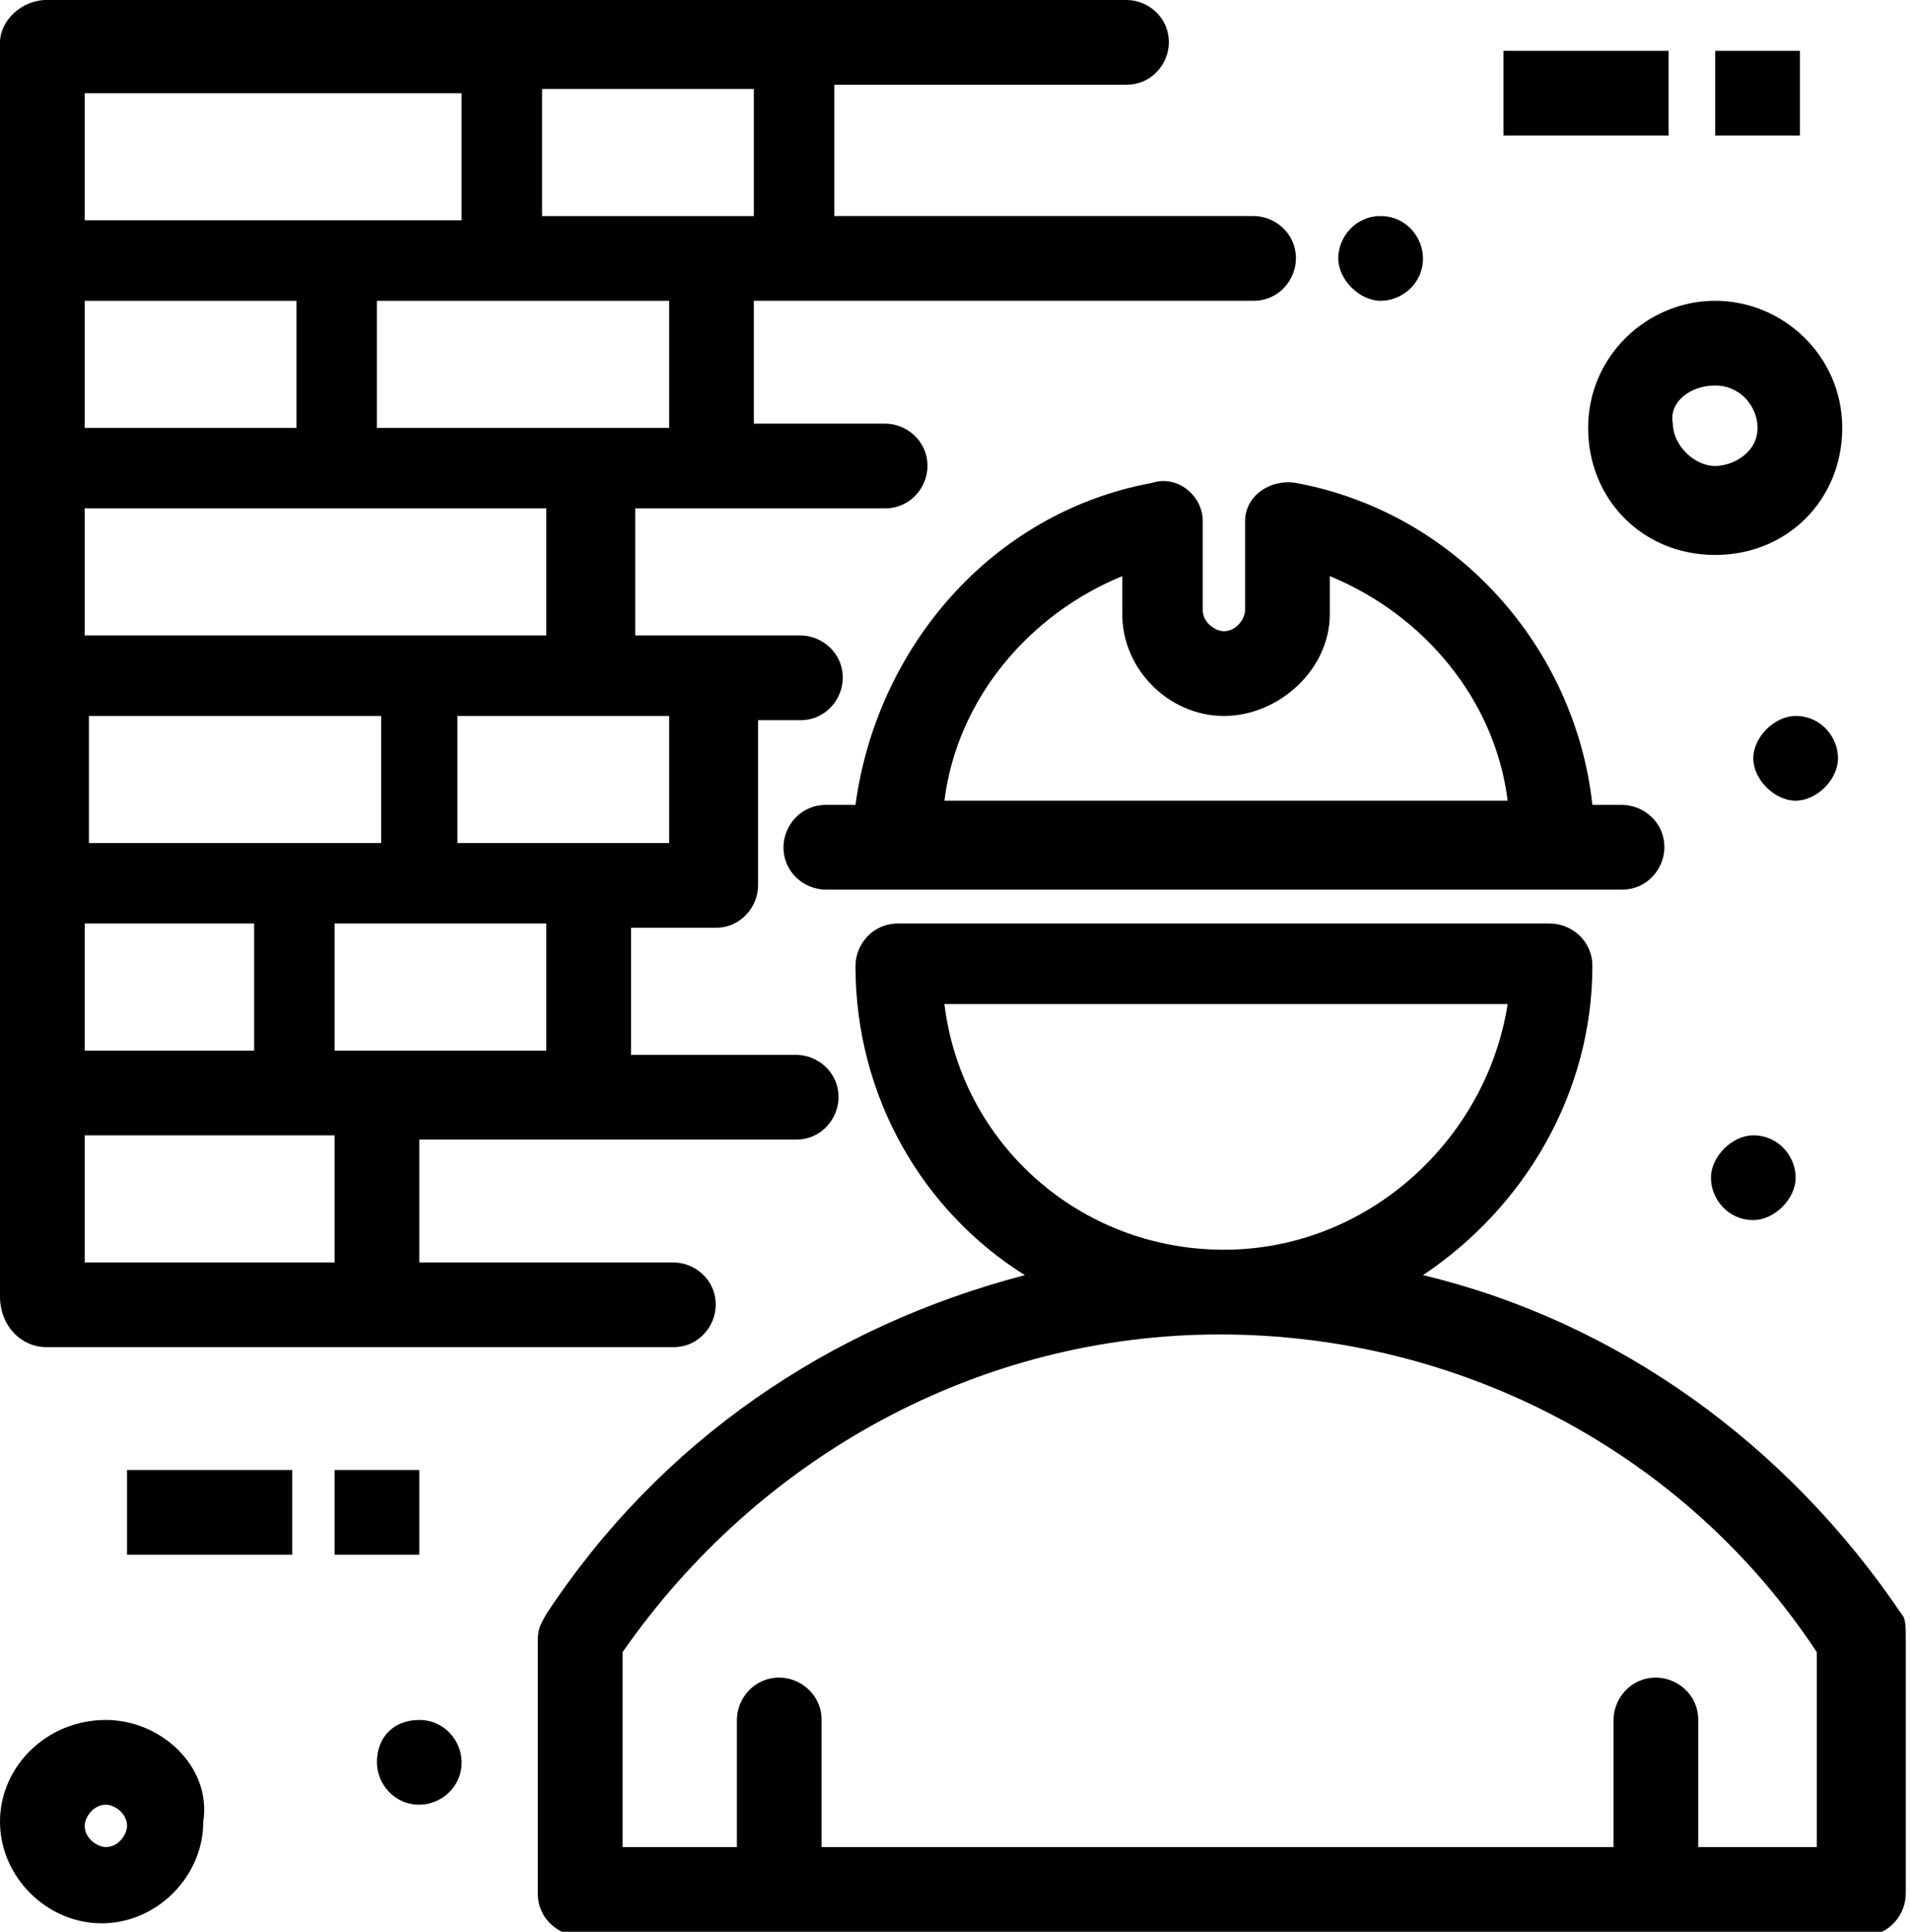 <svg enable-background="new 0 0 45.1 45.6" viewBox="0 0 45.1 45.6" xmlns="http://www.w3.org/2000/svg"><path d="m1.1 31.8h14.8c.6 0 1-.5 1-1 0-.6-.5-1-1-1h-6v-2.9h8.9c.6 0 1-.5 1-1 0-.6-.5-1-1-1-1.2 0-2.8 0-3.9 0v-3h2c.6 0 1-.5 1-1v-3.9h1c.6 0 1-.5 1-1 0-.6-.5-1-1-1-1.3 0-2.6 0-3.9 0v-3h5.9c.6 0 1-.5 1-1 0-.6-.5-1-1-1h-3.1v-2.9h11.8c.6 0 1-.5 1-1 0-.6-.5-1-1-1h-9.9v-3.1h6.9c.6 0 1-.5 1-1 0-.6-.5-1-1-1-.8 0-24.4 0-25.5 0-.6 0-1.1.5-1.1 1v29.6c0 .7.5 1.2 1.1 1.2zm5.9-21.7h-5v-3h5zm2 9.8c-1.9 0-5.7 0-6.9 0v-3h6.9zm-3 4.9h-4v-3h4zm1.9 5h-5.9v-3h5.9zm5-5c-4.6 0-3.4 0-5 0v-3h5zm2.9-7.9v3c-2.1 0-2.6 0-5 0v-3zm-2.9-1.9c-1 0-9.5 0-10.9 0v-3h10.9zm2.9-4.9c-1.9 0-5.7 0-6.9 0v-3h6.9zm2-5c-.9 0-3.6 0-5 0v-3h5zm-15.8-2.9h8.9v3c-1.1 0-7.9 0-8.9 0z"/><path d="m29.4 12.3v2.1c0 .2-.2.5-.5.5-.2 0-.5-.2-.5-.5v-2.1c0-.6-.6-1.1-1.2-.9-3.8.7-6.5 3.9-7 7.6h-.7c-.6 0-1 .5-1 1 0 .6.5 1 1 1h18.8c.6 0 1-.5 1-1 0-.6-.5-1-1-1h-.7c-.4-3.7-3.2-6.9-7-7.6-.6-.1-1.2.3-1.2.9zm2 2.2v-.9c2.2.9 3.9 2.9 4.2 5.3h-13.3c.3-2.4 2-4.4 4.2-5.3v.9c0 1.3 1.1 2.4 2.4 2.4s2.5-1.1 2.5-2.4z"/><path d="m44.9 38.1c-2.7-4-6.7-6.9-11.3-8 2.4-1.6 4-4.3 4-7.3 0-.6-.5-1-1-1h-15.4c-.6 0-1 .5-1 1 0 3.1 1.6 5.8 4 7.3-4.6 1.2-8.6 3.9-11.3 8-.1.2-.2.3-.2.6v6c0 .6.5 1 1 1h30.3c.6 0 1-.5 1-1v-6c0-.3 0-.5-.1-.6zm-22.6-14.4h13.3c-.5 3.2-3.3 5.8-6.7 5.8s-6.2-2.5-6.6-5.8zm20.8 19.9h-3v-3c0-.6-.5-1-1-1-.6 0-1 .5-1 1v3h-18.7v-3c0-.6-.5-1-1-1-.6 0-1 .5-1 1v3h-2.7v-4.6c3.2-4.6 8.4-7.5 14.1-7.5s11 2.8 14.1 7.5v4.6z"/><path d="m42.4 16.9c.6 0 1 .5 1 1s-.5 1-1 1-1-.5-1-1 .5-1 1-1z"/><path d="m41.4 26.8c.6 0 1 .5 1 1s-.5 1-1 1c-.6 0-1-.5-1-1s.5-1 1-1z"/><path d="m9.9 40.6c.6 0 1 .5 1 1 0 .6-.5 1-1 1-.6 0-1-.5-1-1 0-.6.4-1 1-1z"/><path d="m32.6 5.1c.6 0 1 .5 1 1 0 .6-.5 1-1 1s-1-.5-1-1 .4-1 1-1z"/><path d="m35.5 1.2h3.9v2h-3.9z"/><path d="m40.5 1.2h2v2h-2z"/><path d="m3 34.7h3.9v2h-3.9z"/><path d="m7.9 34.7h2v2h-2z"/><path d="m37.5 10.1c0 1.7 1.3 3 3 3s3-1.3 3-3-1.4-3-3-3-3 1.3-3 3zm3-1c.6 0 1 .5 1 1 0 .6-.6.9-1 .9-.5 0-1-.5-1-1-.1-.5.4-.9 1-.9z"/><path d="m2.5 40.6c-1.4 0-2.5 1.1-2.5 2.4s1.1 2.4 2.4 2.4 2.4-1.1 2.4-2.4c.2-1.3-1-2.4-2.3-2.4zm0 3c-.2 0-.5-.2-.5-.5 0-.2.2-.5.5-.5.2 0 .5.2.5.5 0 .2-.2.5-.5.5z"/></svg>